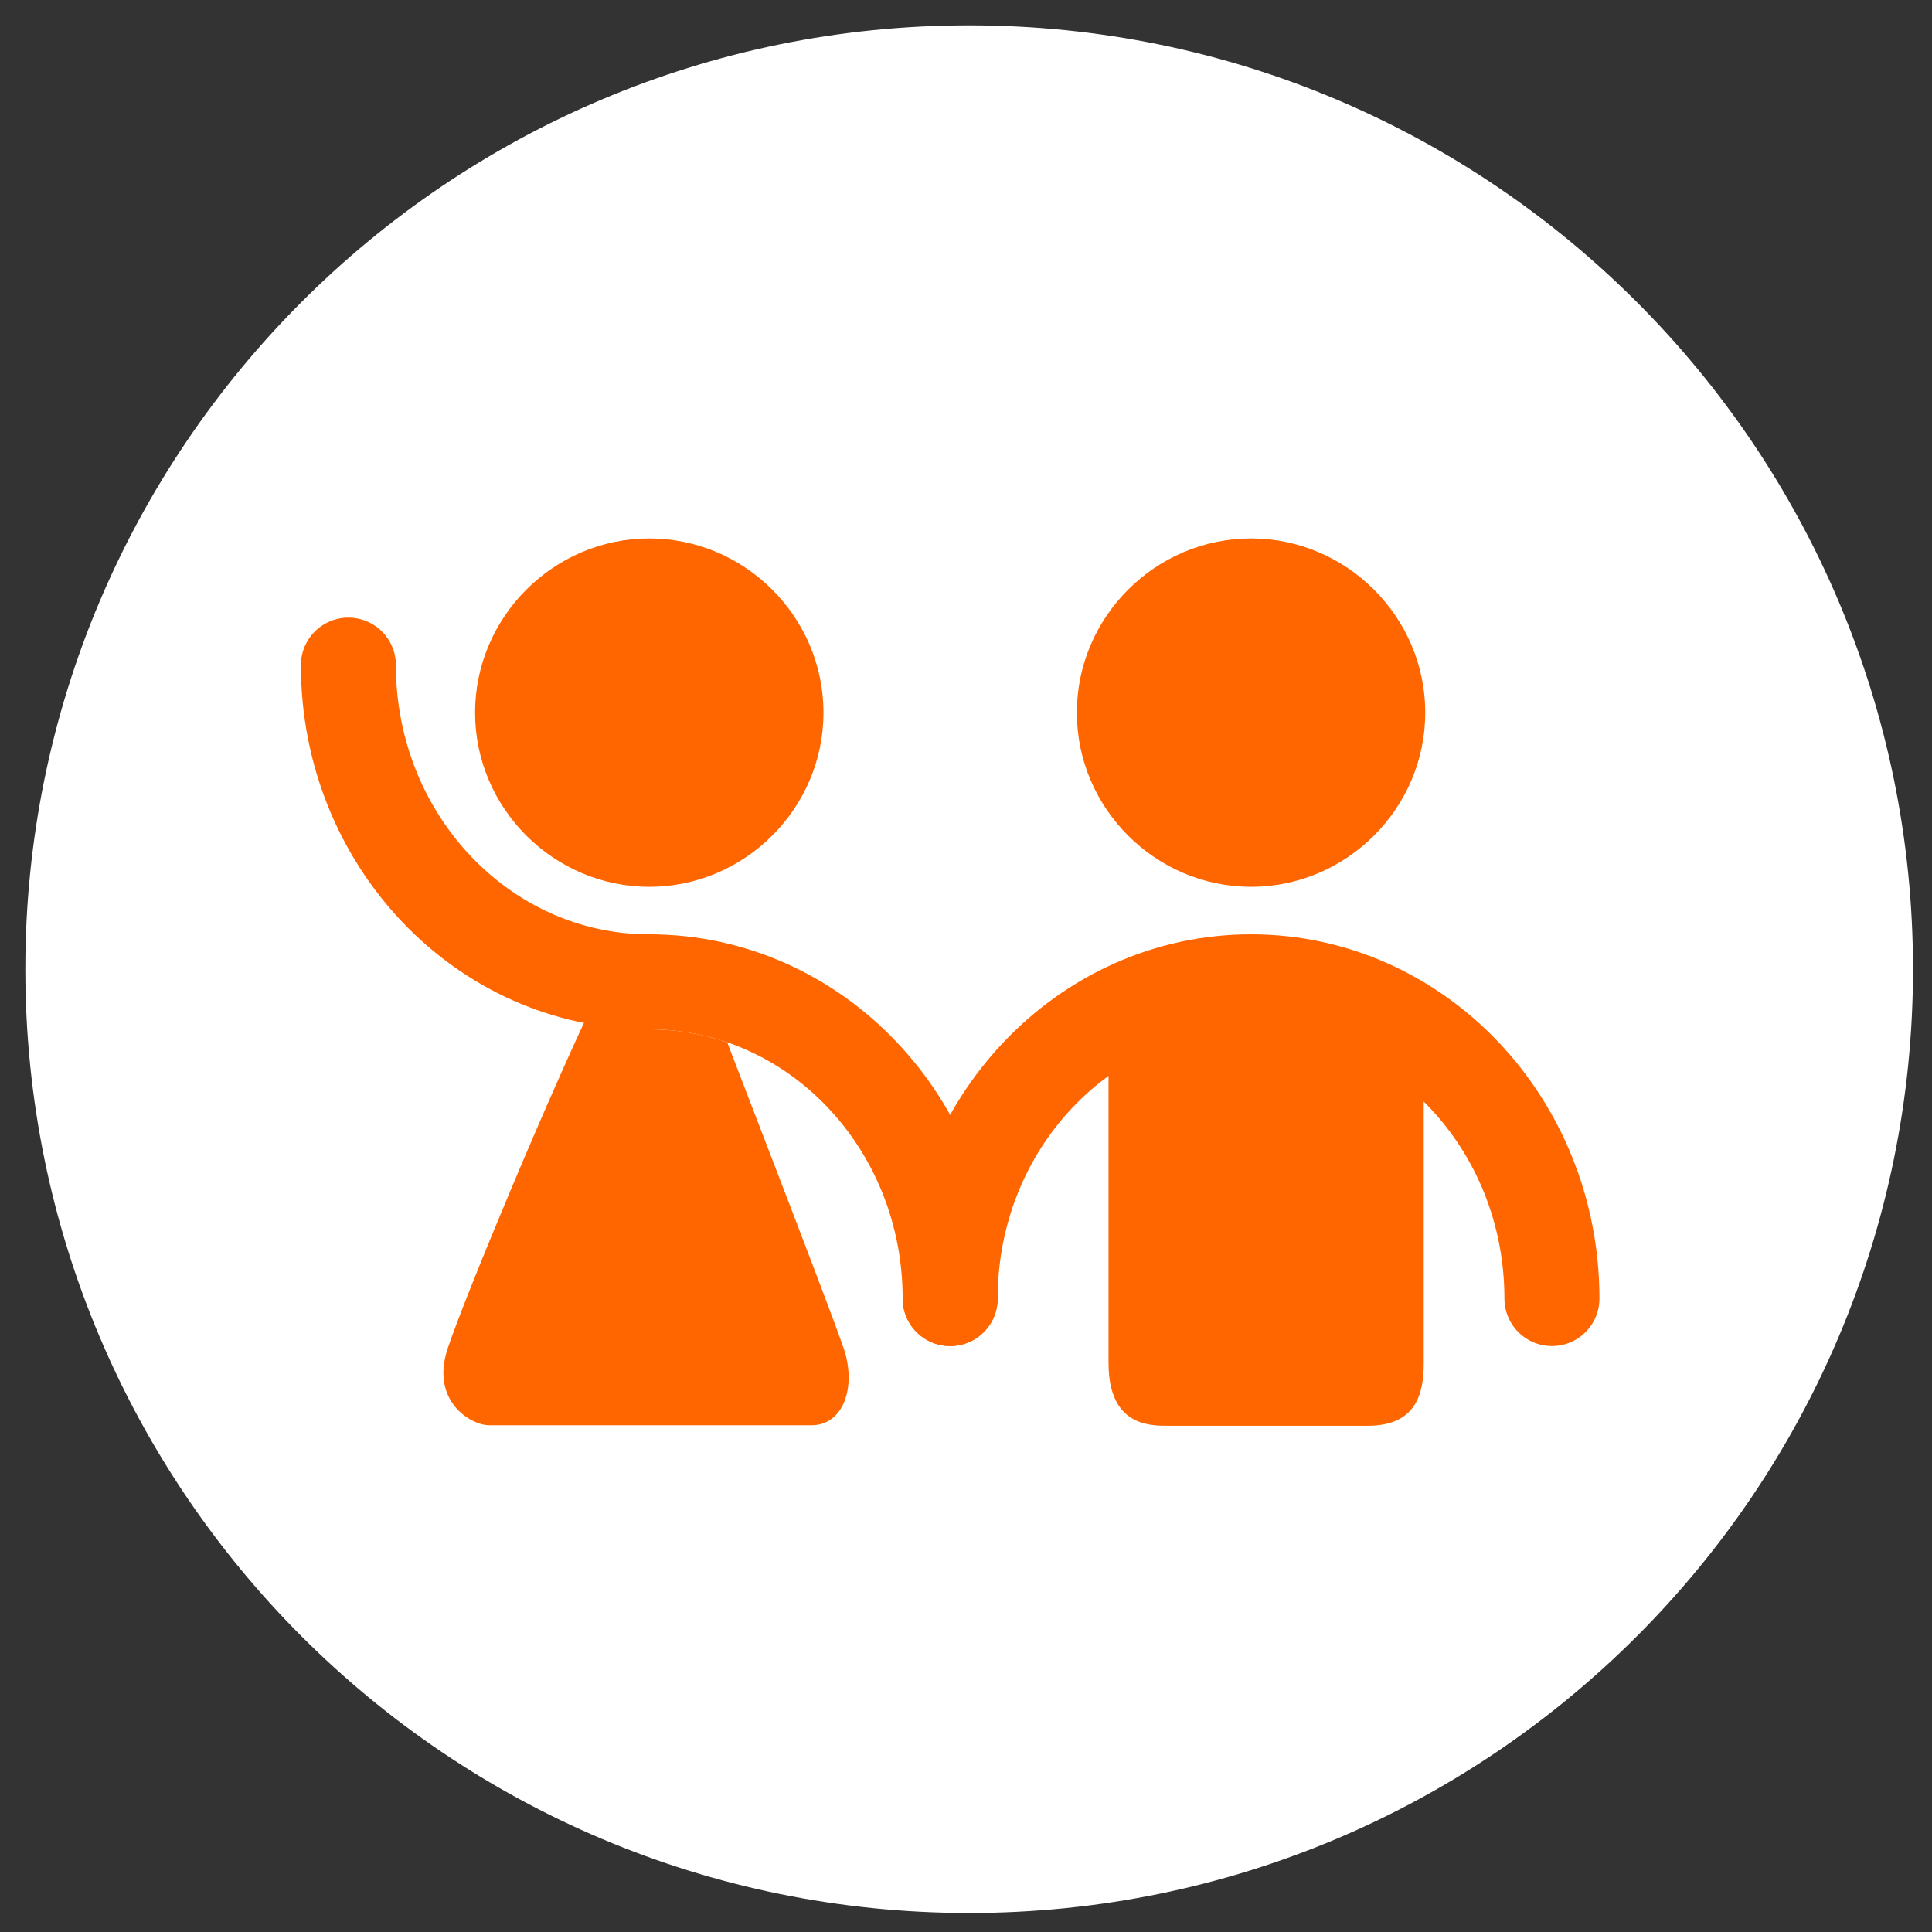 <svg width="61" height="61" viewBox="0 0 61 61" xmlns="http://www.w3.org/2000/svg" xmlns:xlink="http://www.w3.org/1999/xlink"><rect x="0" y="0" width="61" height="61" fill="#333333" stroke="none"/><title>gender-equality-orange</title><defs><path id="a" d="M19 24c0-5.523-4.253-10-9.5-10"/><path id="b" d="M19 24c0-5.523-4.253-10-9.5-10"/><path id="c" d="M9.5 4C4.253 4 0 8.477 0 14"/><path id="d" d="M38 24c0-5.523-4.253-10-9.5-10S19 18.477 19 24"/></defs><g fill="none" fill-rule="evenodd"><path d="M30.6 60.4c16.458 0 29.8-13.342 29.8-29.8S47.058.8 30.6.8.8 14.142.8 30.6s13.342 29.8 29.8 29.8z" fill="#FFF"/><path d="M14.137 42.57c.563-1.687 3.256-8.139 4.688-11.093.968-2 2.875-1.938 3.593 0 .658 1.773 3.719 9.625 4.219 11.093.417 1.225-.012 2.43-1.012 2.43H15.437c-.547 0-1.862-.742-1.3-2.43zM35 43.046V31.71c0-2.383 9.953-2.117 9.953-.18v11.516c0 .969-.25 1.97-1.766 1.97H36.86c-.547 0-1.859.007-1.859-1.97z" fill="#F60"/><g transform="translate(11 17)"><use stroke="#FFF" stroke-width="3" stroke-linecap="round" xlink:href="#a"/><use xlink:href="#a"/></g><g transform="translate(11 17)"><use stroke="#F60" stroke-width="3" stroke-linecap="round" xlink:href="#b"/><use xlink:href="#b"/></g><g transform="translate(11 17)"><use stroke="#F60" stroke-width="3" stroke-linecap="round" transform="matrix(1 0 0 -1 0 18)" xlink:href="#c"/><use xlink:href="#c"/></g><g transform="translate(11 17)"><use stroke="#F60" stroke-width="3" stroke-linecap="round" xlink:href="#d"/><use xlink:href="#d"/></g><path d="M20.5 28c3.02 0 5.5-2.48 5.5-5.5S23.52 17 20.5 17 15 19.48 15 22.5s2.48 5.5 5.5 5.5zM39.5 28c3.02 0 5.5-2.48 5.5-5.5S42.52 17 39.5 17 34 19.48 34 22.5s2.48 5.5 5.5 5.5z" fill="#F60"/></g></svg>